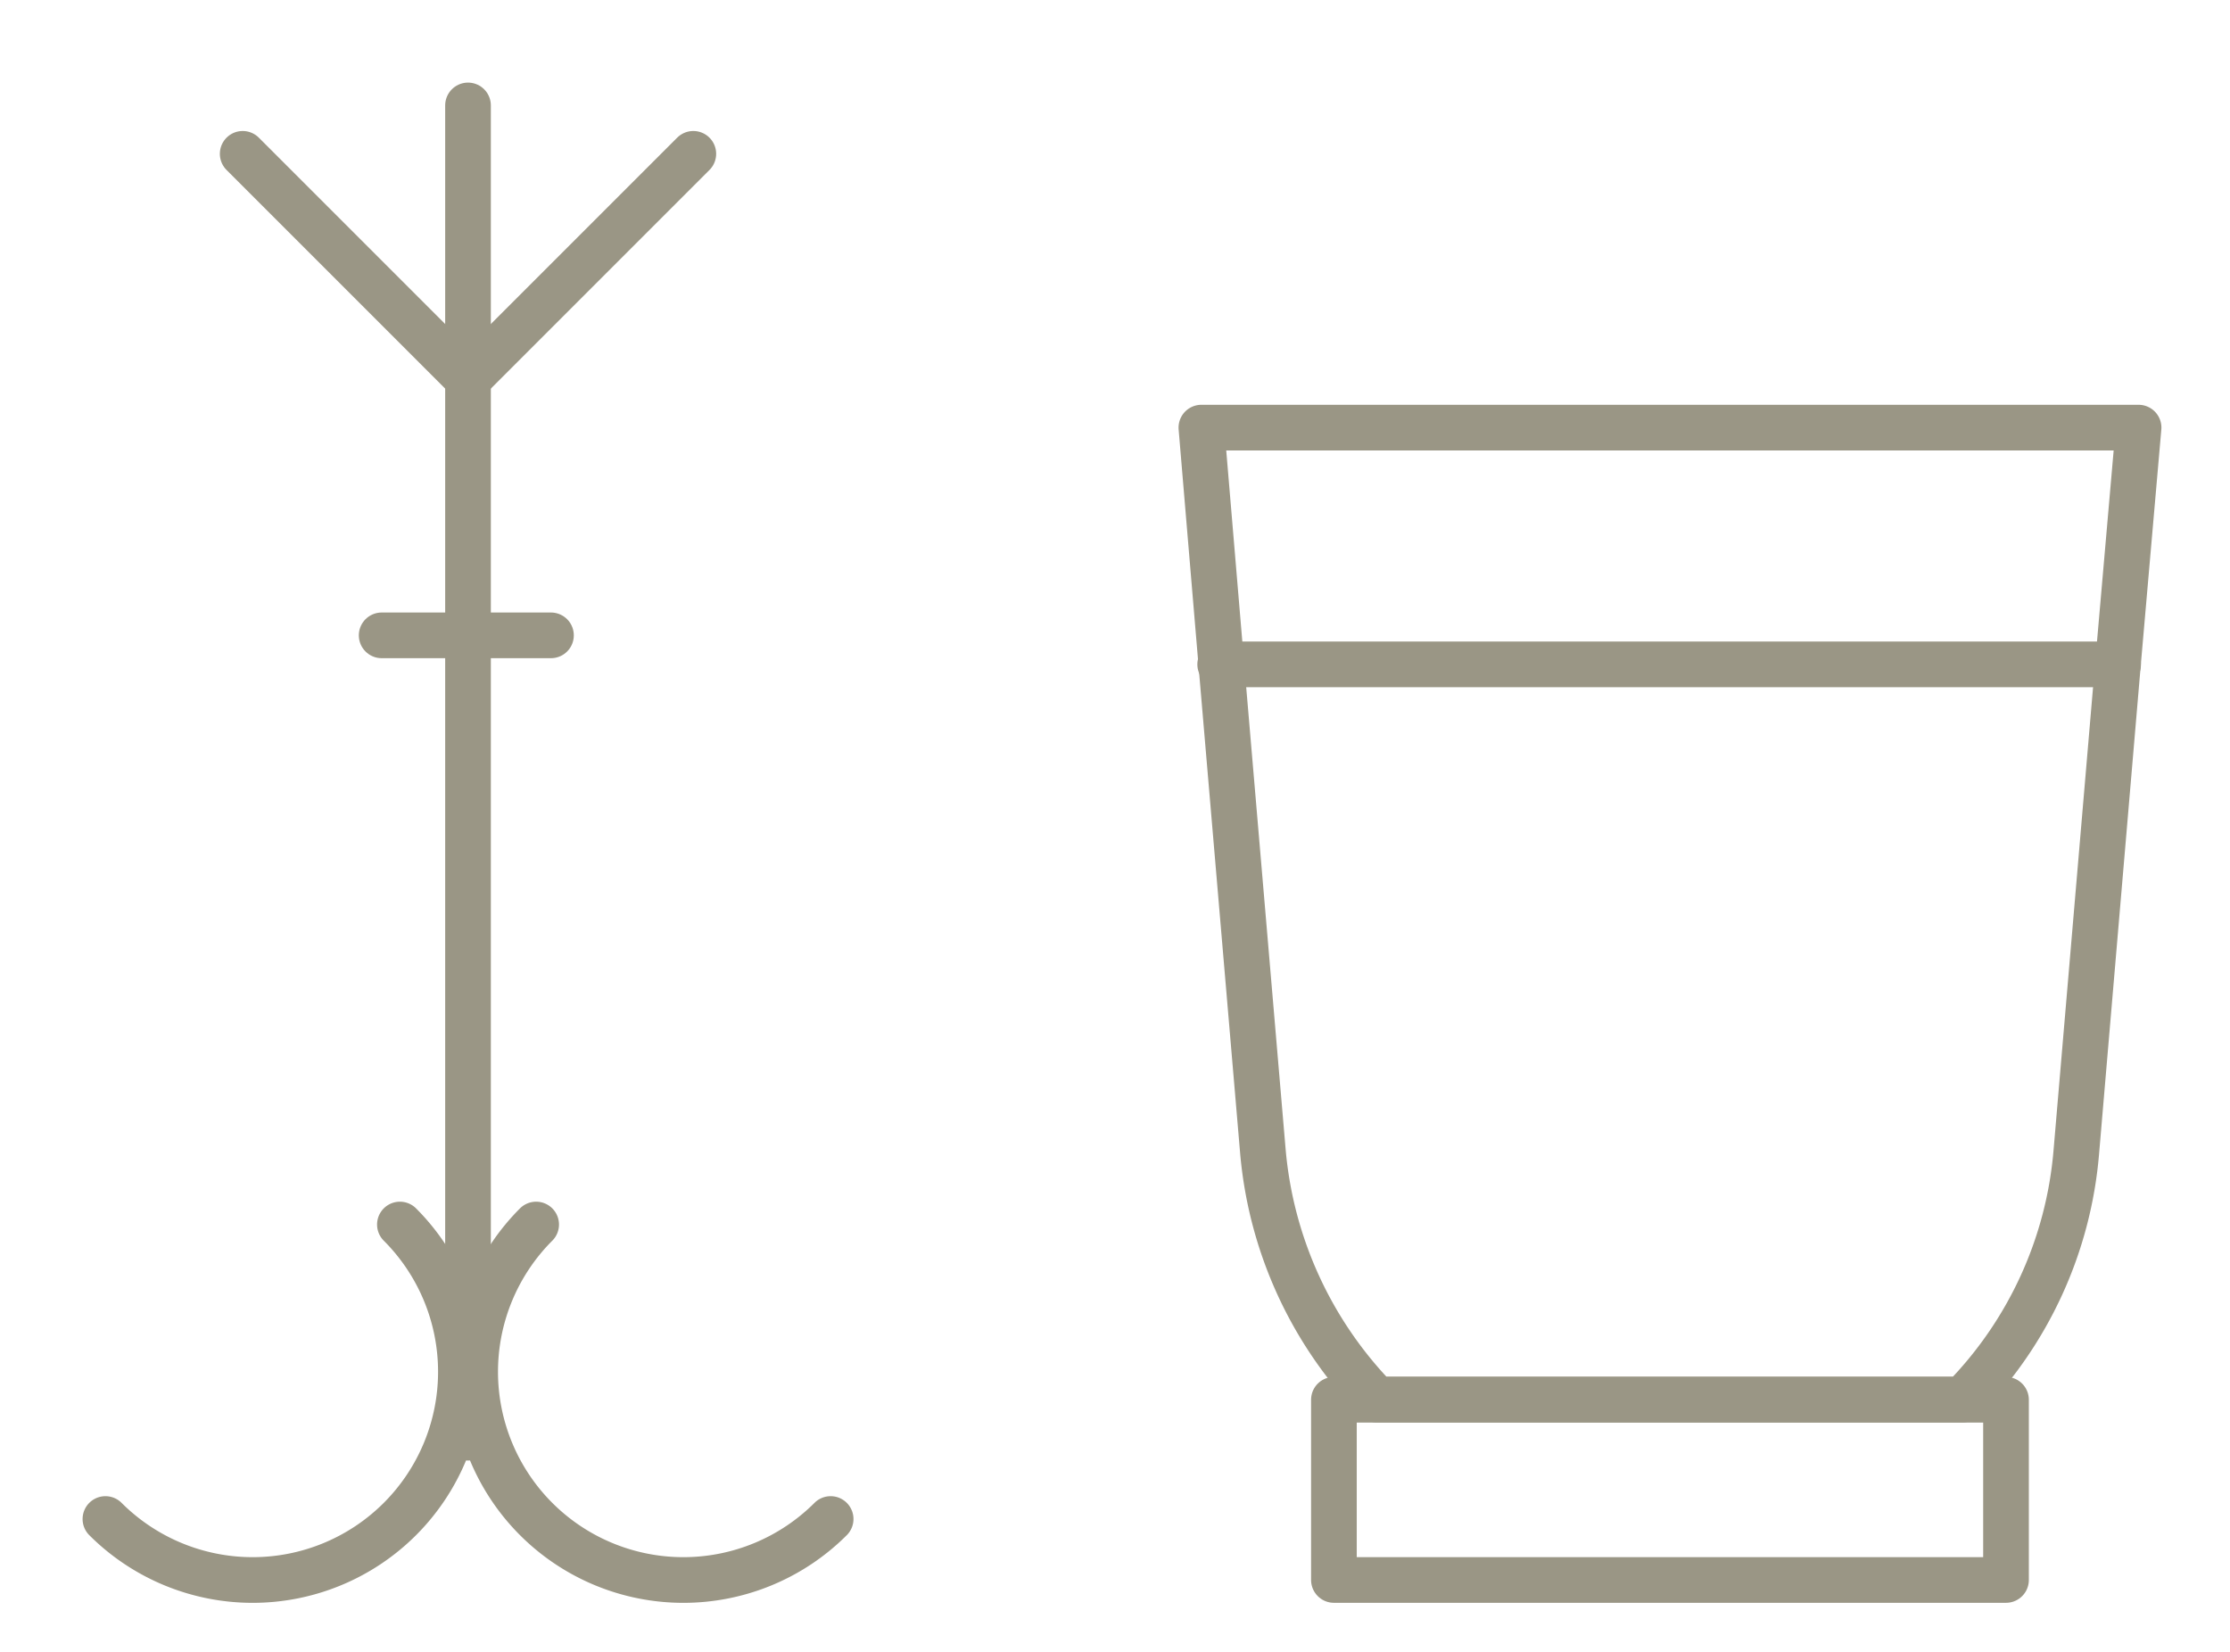 <?xml version="1.0" encoding="UTF-8"?>
<svg xmlns="http://www.w3.org/2000/svg" xmlns:xlink="http://www.w3.org/1999/xlink" width="54" height="40" viewBox="0 0 54 40">
  <defs>
    <clipPath id="clip-path">
      <rect id="Rectangle_14161" data-name="Rectangle 14161" width="50.339" height="36.812" transform="translate(0 0)" fill="none" stroke="#9a9685" stroke-width="1"></rect>
    </clipPath>
  </defs>
  <g id="akcesoria" transform="translate(-969 -636)">
    <g id="Group_42236" data-name="Group 42236" transform="translate(971 638)">
      <g id="Group_42235" data-name="Group 42235" clip-path="url(#clip-path)">
        <path id="Path_62758" data-name="Path 62758" d="M18.114,34.783a5.042,5.042,0,0,1-7.131-7.131" fill="none" stroke="#9a9685" stroke-linecap="round" stroke-linejoin="round" stroke-width="1.106"></path>
        <path id="Path_62759" data-name="Path 62759" d="M.553,34.783a5.042,5.042,0,1,0,7.131-7.131" fill="none" stroke="#9a9685" stroke-linecap="round" stroke-linejoin="round" stroke-width="1.106"></path>
        <line id="Line_9043" data-name="Line 9043" y1="32.261" transform="translate(9.333 0.553)" fill="none" stroke="#9a9685" stroke-linecap="round" stroke-linejoin="round" stroke-width="1.106"></line>
        <line id="Line_9044" data-name="Line 9044" x2="4.1" transform="translate(7.242 13.385)" fill="none" stroke="#9a9685" stroke-linecap="round" stroke-linejoin="round" stroke-width="1.106"></line>
        <line id="Line_9045" data-name="Line 9045" y1="5.456" x2="5.456" transform="translate(9.333 1.725)" fill="none" stroke="#9a9685" stroke-linecap="round" stroke-linejoin="round" stroke-width="1.106"></line>
        <line id="Line_9046" data-name="Line 9046" x1="5.456" y1="5.456" transform="translate(3.877 1.725)" fill="none" stroke="#9a9685" stroke-linecap="round" stroke-linejoin="round" stroke-width="1.106"></line>
        <path id="Path_62760" data-name="Path 62760" d="M49.786,8.355l-.5,5.734-1.007,11.8a9.684,9.684,0,0,1-2.753,6H31.335a9.836,9.836,0,0,1-2.753-6l-1.007-11.8-.483-5.734Z" fill="none" stroke="#9a9685" stroke-linecap="round" stroke-linejoin="round" stroke-width="1.106"></path>
        <rect id="Rectangle_14160" data-name="Rectangle 14160" width="16.275" height="4.364" transform="translate(30.301 31.895)" fill="none" stroke="#9a9685" stroke-linecap="round" stroke-linejoin="round" stroke-width="1.106"></rect>
        <line id="Line_9047" data-name="Line 9047" x2="21.744" transform="translate(27.547 14.088)" fill="none" stroke="#9a9685" stroke-linecap="round" stroke-linejoin="round" stroke-width="1.106"></line>
      </g>
    </g>
    <rect id="Rectangle_14192" data-name="Rectangle 14192" width="54" height="40" transform="translate(969 636)" fill="none"></rect>
  </g>
</svg>
